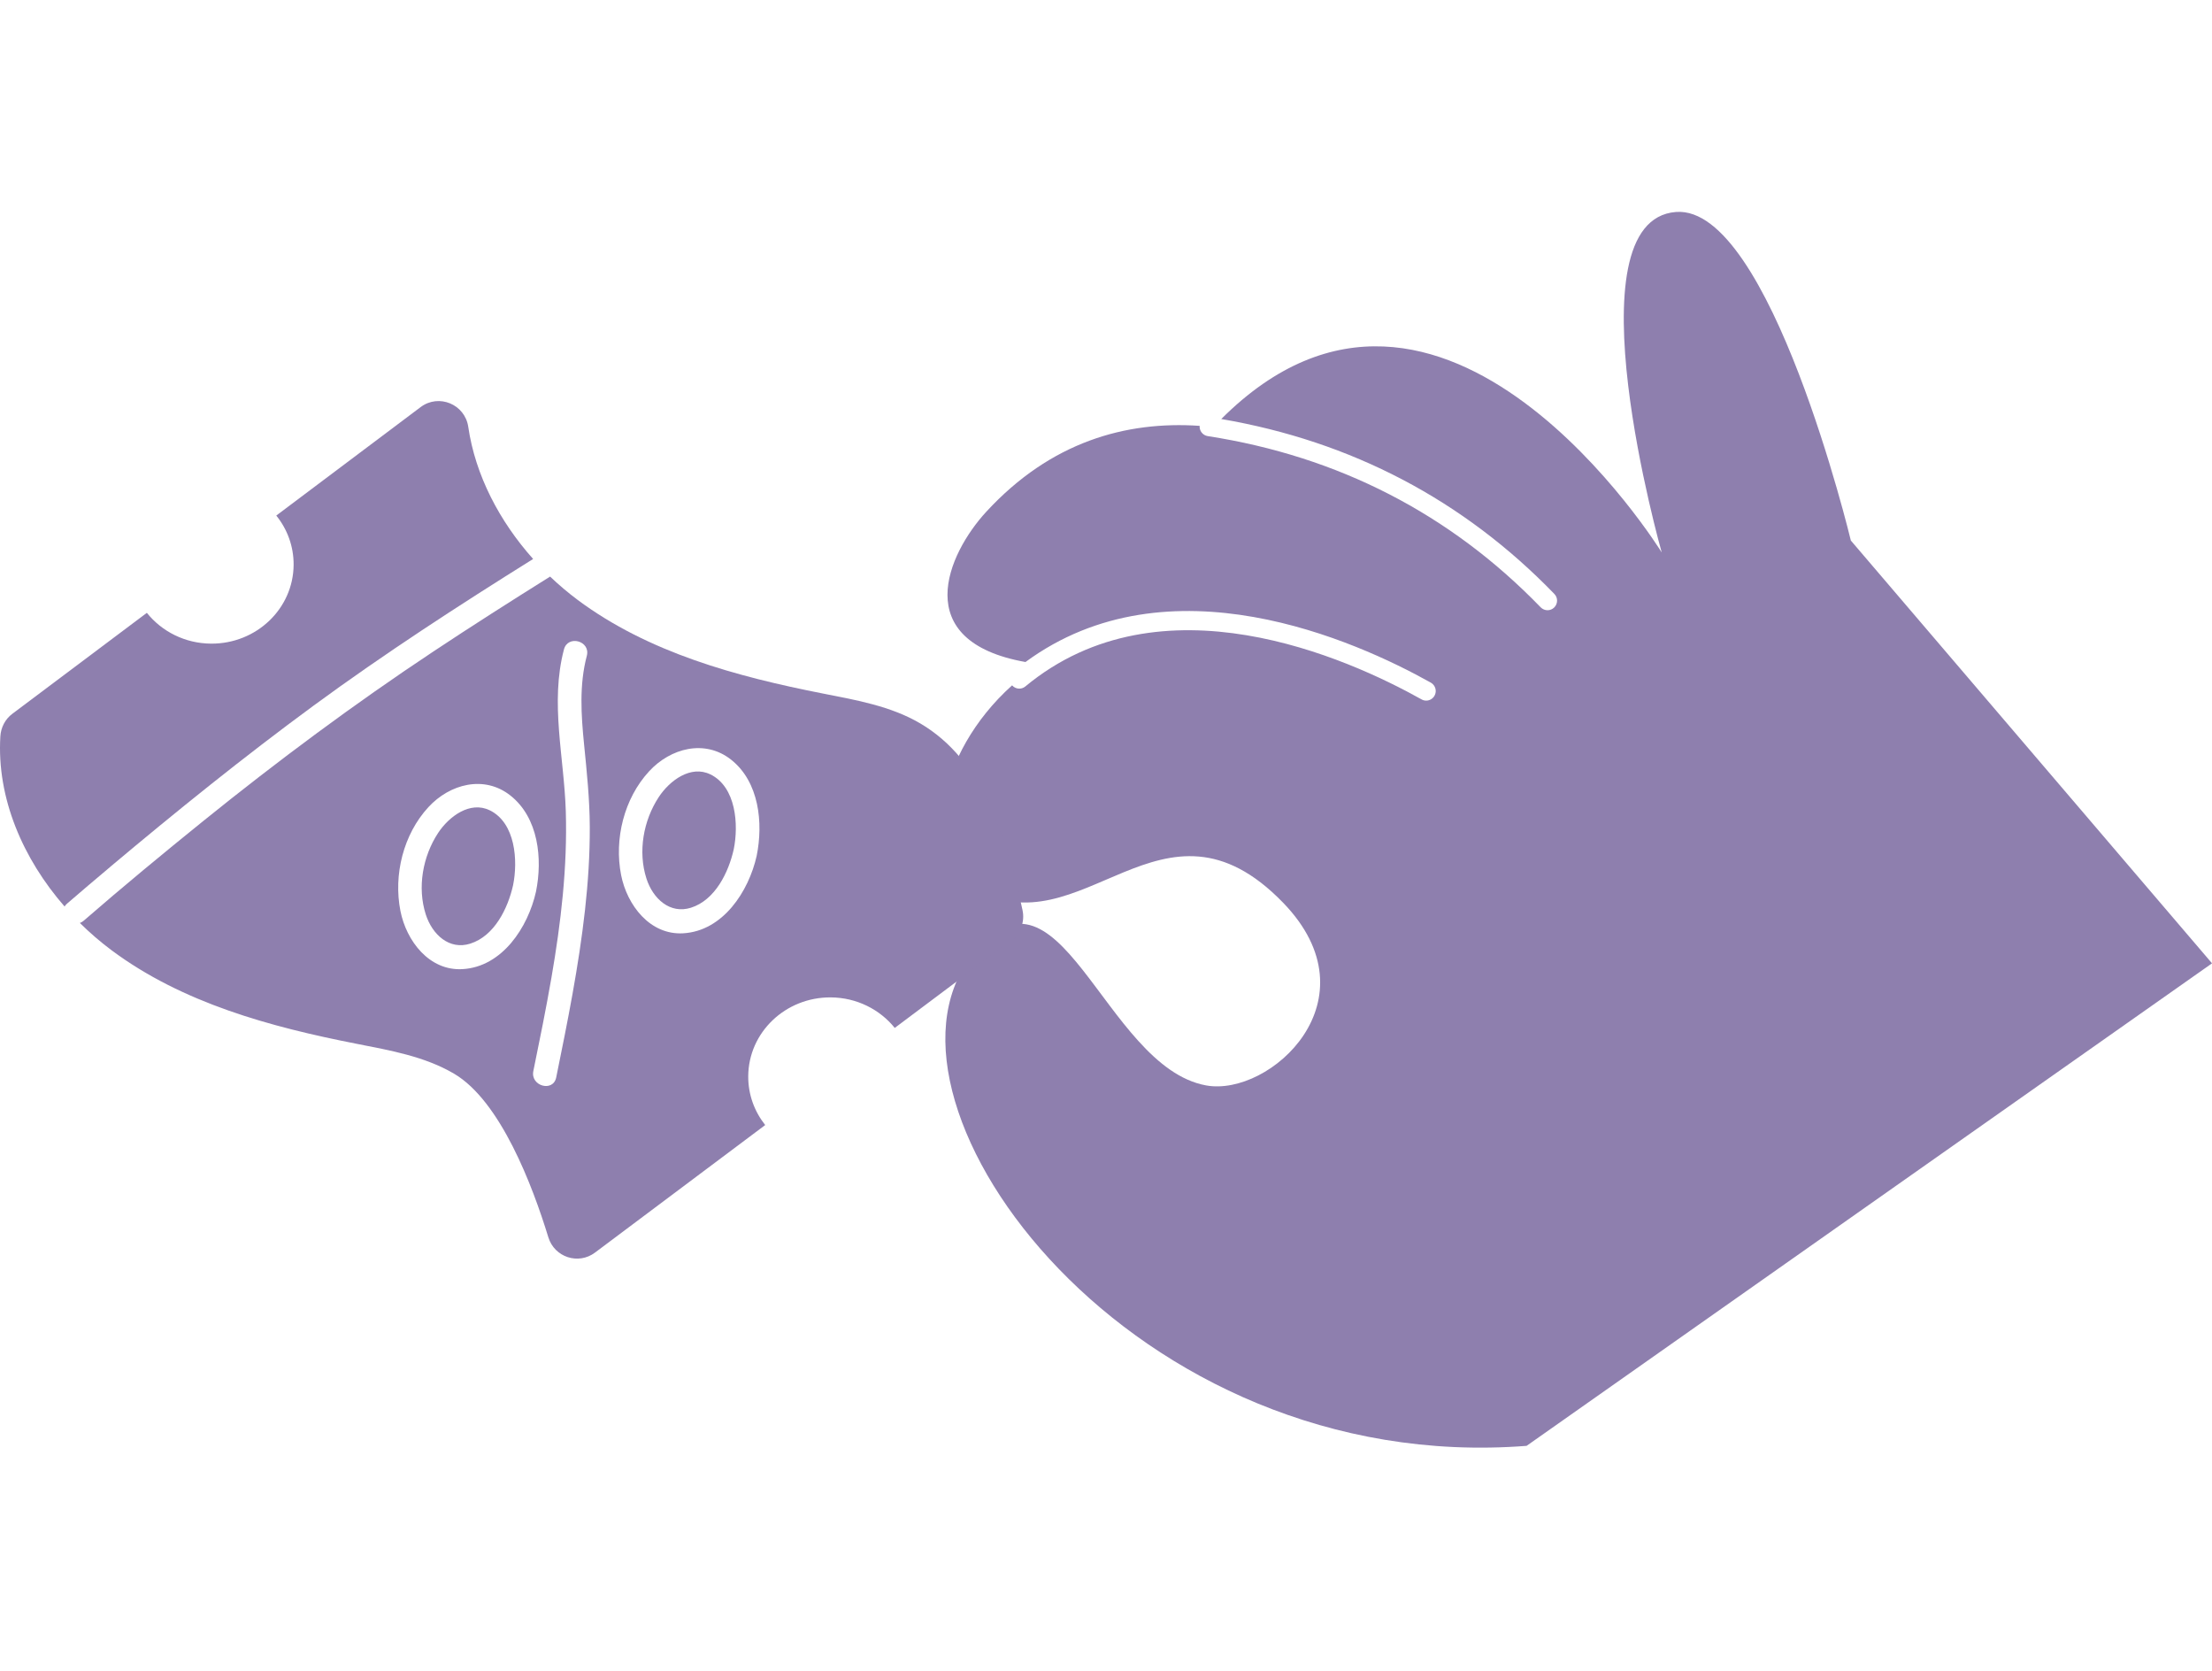 <svg width="188" height="142" viewBox="0 0 188 142" fill="none" xmlns="http://www.w3.org/2000/svg">
<g id="Camada_1" clip-path="url(#clip0_2703_120092)">
<g id="Group 15937">
<path id="Vector" d="M157.305 45.926C157.305 45.926 150.448 17.415 142.453 18.009C133.218 18.698 141.231 46.939 141.231 46.939C141.231 46.939 122.617 16.793 103.796 35.602C114.859 37.494 124.381 42.484 132.107 50.466C132.421 50.79 132.412 51.304 132.089 51.619C131.933 51.772 131.727 51.849 131.525 51.849C131.323 51.849 131.104 51.767 130.943 51.601C123.257 43.66 113.735 38.769 102.641 37.053C102.22 36.985 101.924 36.602 101.96 36.183C95.685 35.755 89.307 37.539 83.834 43.471C80.511 47.07 77.232 54.483 87.157 56.249C99.344 47.295 115.217 54.425 121.609 58.001C121.998 58.222 122.142 58.717 121.922 59.109C121.775 59.375 121.497 59.528 121.215 59.528C121.08 59.528 120.946 59.497 120.821 59.425C114.537 55.911 98.677 48.772 87.144 58.325C86.804 58.609 86.306 58.56 86.02 58.231C79.508 64.073 78.222 72.82 82.732 75.455C91.986 80.855 98.758 66.055 109.064 76.711C117.031 84.949 107.948 93.21 102.511 92.224C93.755 90.638 89.997 71.27 82.441 81.418C73.08 93.989 96.191 125.459 129.747 122.847L188.003 81.85L157.305 45.926Z" fill="#8E7FAE"/>
<g id="Group">
<path id="Vector_2" d="M9.368 73.653C14.994 68.929 20.722 64.308 26.643 59.961C32.676 55.533 38.965 51.457 45.311 47.494C42.458 44.3 40.398 40.386 39.798 36.269C39.516 34.346 37.294 33.427 35.749 34.589L23.481 43.805C24.413 44.958 24.964 46.413 24.955 47.989C24.932 51.714 21.793 54.709 17.945 54.687C15.719 54.673 13.749 53.651 12.481 52.07L1.051 60.646C0.442 61.1 0.075 61.808 0.03 62.569C-0.288 67.821 1.96 72.982 5.49 77.023C5.539 76.942 5.602 76.86 5.691 76.784C6.909 75.73 8.141 74.689 9.373 73.653H9.368Z" fill="#8E7FAE"/>
<path id="Vector_3" d="M60.366 65.793C58.718 64.992 56.922 66.298 55.981 67.735C54.678 69.721 54.207 72.365 54.942 74.648C55.497 76.374 56.953 77.684 58.722 77.126C60.782 76.473 61.92 74.126 62.359 72.171C62.789 70.077 62.569 66.861 60.366 65.789V65.793Z" fill="#8E7FAE"/>
<path id="Vector_4" d="M41.612 68.844C39.964 68.042 38.168 69.349 37.227 70.785C35.924 72.772 35.453 75.416 36.188 77.699C36.743 79.424 38.199 80.74 39.968 80.177C42.029 79.523 43.166 77.177 43.605 75.222C44.035 73.128 43.816 69.912 41.612 68.84V68.844Z" fill="#8E7FAE"/>
<path id="Vector_5" d="M86.906 77.335C85.571 71.137 83.56 64.606 78.208 61.462C75.709 59.994 72.784 59.485 69.94 58.926C62.581 57.48 55.115 55.454 49.091 50.968C48.276 50.359 47.496 49.697 46.753 48.99C43.416 51.076 40.097 53.188 36.819 55.364C30.074 59.836 23.593 64.66 17.291 69.745C13.856 72.52 10.447 75.335 7.111 78.231C7.008 78.321 6.9 78.38 6.788 78.42C7.63 79.253 8.53 80.028 9.471 80.731C15.495 85.221 22.961 87.248 30.32 88.689C33.164 89.248 36.089 89.757 38.588 91.225C42.534 93.545 45.261 100.738 46.605 105.13C47.125 106.823 49.154 107.49 50.569 106.427L65.036 95.59C64.122 94.441 63.584 93.004 63.593 91.442C63.616 87.717 66.755 84.721 70.603 84.744C72.815 84.757 74.782 85.771 76.045 87.338L85.934 79.929C86.736 79.33 87.116 78.317 86.906 77.339V77.335ZM39.309 82.343C36.483 82.505 34.539 79.951 34.033 77.402C33.428 74.335 34.279 70.889 36.411 68.579C38.23 66.606 41.15 65.831 43.38 67.592C45.768 69.48 46.126 72.97 45.553 75.763C44.876 78.79 42.686 82.15 39.309 82.343ZM49.722 77.303C49.189 82.096 48.235 86.825 47.273 91.545C47.013 92.824 45.069 92.279 45.329 91.005C45.871 88.361 46.408 85.717 46.869 83.059C47.676 78.398 48.231 73.677 48.088 68.939C47.949 64.363 46.735 59.701 47.931 55.179C48.262 53.918 50.206 54.454 49.875 55.719C49.221 58.188 49.391 60.746 49.642 63.259C49.875 65.592 50.117 67.912 50.126 70.263C50.135 72.614 49.982 74.966 49.722 77.303ZM64.31 72.718C63.634 75.745 61.444 79.105 58.066 79.298C55.24 79.461 53.297 76.907 52.79 74.357C52.186 71.29 53.037 67.844 55.169 65.534C56.987 63.561 59.907 62.786 62.138 64.547C64.525 66.435 64.879 69.925 64.31 72.718Z" fill="#8E7FAE"/>
</g>
</g>
</g>
<defs>
<clipPath id="clip0_2703_120092">
<rect width="188" height="142" fill="white"/>
</clipPath>
</defs>
</svg>
